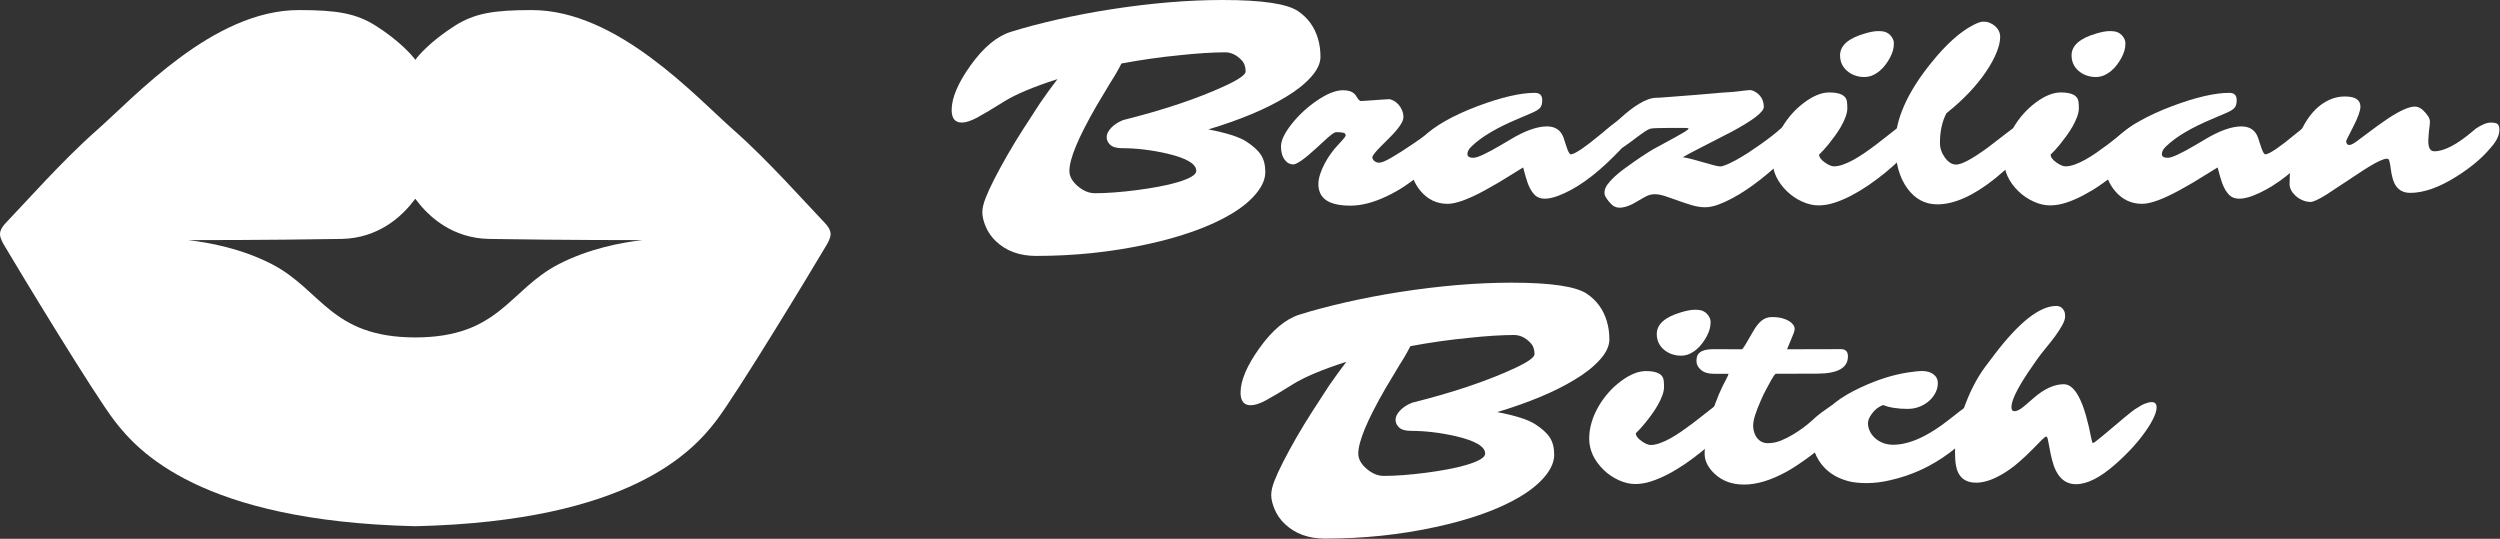 <?xml version="1.0" encoding="UTF-8"?> <svg xmlns="http://www.w3.org/2000/svg" width="993" height="214" viewBox="0 0 993 214" fill="none"><rect x="0" y="0" width="993" height="214" fill="#333333" stroke="none"/><path d="M165.41 209C250.2 206.96 275.13 179.24 284.39 167.21C292.67 156.43 322.09 107.85 328.3 97.34C328.67 96.7 329.92 94.63 329.92 93.01C329.92 91.39 328.83 89.82 327.77 88.71C320.63 81.25 304.73 63.38 291.8 52.02C276.32 38.4 245.29 4 211.23 4C196.12 4 188.53 5.27 180.73 10.19C170.99 16.35 165.86 22.4 164.96 23.78C164.06 22.4 158.93 16.35 149.19 10.19C141.39 5.28 133.79 4 118.69 4C84.63 4 53.6 38.41 38.12 52.02C25.19 63.38 9.29 81.25 2.15 88.71C1.09 89.82 0 91.39 0 93.01C0 94.63 1.25 96.7 1.62 97.34C7.83 107.85 37.25 156.43 45.53 167.21C54.79 179.24 79.72 206.95 164.51 209H165.41ZM222.01 104.88C202.1 115.13 198.57 133.92 165.09 134.03H164.82C131.34 133.92 127.81 115.13 107.9 104.88C95.85 98.69 83 96.31 74.74 95.38C102.67 95.38 129.14 95.03 135.69 94.9C150.61 94.63 159.16 85.48 161.31 83.3C162.03 82.58 163.35 81.04 164.95 78.95C166.54 81.05 167.87 82.59 168.59 83.3C170.74 85.48 179.29 94.64 194.21 94.9C200.77 95.03 227.23 95.38 255.16 95.38C246.91 96.31 234.06 98.7 222.01 104.88Z" fill="white"></path><path d="M391.54 90.03C390.63 87.86 390.18 85.97 390.18 84.37C390.18 82.77 390.61 80.87 391.47 78.68C392.33 76.48 393.5 73.94 394.98 71.06C396.46 68.17 398.18 65.02 400.13 61.61C402.09 58.2 404.19 54.75 406.43 51.26L413.16 40.88C415.5 37.49 417.79 34.34 420.03 31.43C410.48 34.48 403.41 37.46 398.8 40.34C394.19 43.23 390.65 45.34 388.17 46.68C385.69 48.02 383.64 48.68 382.01 48.68C379.34 48.68 378 47.01 378 43.67C378 38.9 380.48 33.03 385.45 26.06C390.6 18.85 395.94 14.39 401.45 12.67C406.96 10.95 413.12 9.32 419.92 7.77C426.72 6.22 433.8 4.87 441.15 3.72C457.09 1.24 471.91 0 485.61 0C501.27 0 511.26 1.48 515.61 4.44C519.48 7.07 522.1 10.69 523.49 15.32C524.16 17.56 524.49 19.97 524.49 22.55C524.49 25.13 523.24 27.81 520.73 30.6C518.22 33.39 514.9 36.03 510.74 38.51C502.91 43.28 492.65 47.58 479.95 51.4C487.16 52.78 492.16 54.37 494.95 56.16C497.74 57.95 499.71 59.74 500.86 61.53C502.01 63.32 502.58 65.59 502.58 68.33C502.58 71.07 501.39 73.9 499 76.81C496.61 79.72 493.31 82.44 489.08 84.97C484.85 87.5 479.87 89.79 474.12 91.84C468.37 93.89 462.13 95.63 455.4 97.07C441.37 100.12 426.76 101.65 411.58 101.65C404.99 101.65 399.67 99.72 395.61 95.85C393.81 94.15 392.45 92.2 391.54 90.03ZM435.5 42.1C428.34 54.51 424.76 63.1 424.76 67.87C424.76 70.07 425.91 72.12 428.2 74.03C430.35 75.84 432.59 76.75 434.93 76.75C437.27 76.75 439.85 76.64 442.66 76.43C445.48 76.22 448.36 75.92 451.32 75.54C454.28 75.16 457.19 74.7 460.05 74.18C462.91 73.66 465.47 73.06 467.71 72.39C472.67 70.91 475.16 69.41 475.16 67.88C475.16 65.11 471.32 62.82 463.63 61.01C457.38 59.58 451.41 58.86 445.73 58.86C443.53 58.86 441.96 58.42 441 57.54C440.05 56.66 439.57 55.63 439.57 54.46C439.57 53.29 440.15 52.07 441.32 50.81C442.49 49.55 444.08 48.51 446.08 47.7C462.31 43.64 475.86 39.08 486.75 34.03C492.1 31.55 494.77 29.66 494.77 28.37C494.77 26.51 494.22 25.01 493.12 23.86C491.16 21.81 488.99 20.78 486.6 20.78C484.21 20.78 481.49 20.88 478.44 21.07C475.39 21.26 472.09 21.55 468.56 21.93C460.78 22.69 453.07 23.79 445.43 25.22C444.33 27.46 442.88 29.99 441.06 32.81L435.5 42.1Z" fill="white"></path><path d="M513.63 65.31C513.06 65.31 512.5 65.17 511.94 64.9C511.38 64.63 510.87 64.19 510.39 63.59C509.34 62.27 508.81 60.47 508.81 58.19C508.81 55.76 510.27 52.73 513.18 49.09C516 45.58 519.29 42.55 523.04 39.99C527.06 37.23 530.52 35.85 533.4 35.85C535.95 35.85 537.68 36.57 538.58 38.01L539.21 39C539.69 39.75 540.17 40.13 540.65 40.13C541.13 40.13 541.88 40.08 542.9 39.99L549.29 39.54C550.28 39.45 551.06 39.4 551.63 39.4C552.2 39.4 552.85 39.6 553.59 40.01C554.33 40.42 554.98 40.95 555.55 41.61C556.81 43.11 557.44 44.76 557.44 46.56C557.44 48.42 555.38 51.35 551.27 55.34L548.3 58.31C546.17 60.5 545.1 61.88 545.1 62.45C545.1 63.02 545.37 63.52 545.91 63.96C546.45 64.4 547.04 64.61 547.67 64.61C548.3 64.61 549.01 64.44 549.81 64.09C550.61 63.74 551.59 63.23 552.76 62.56C553.93 61.88 555.27 61.07 556.77 60.11C560.88 57.41 563.63 55.55 565.01 54.53L568.75 51.87C571.3 50.07 573.12 49.17 574.2 49.17C575.28 49.17 576.17 49.4 576.86 49.87C577.55 50.34 577.9 51.14 577.9 52.28C577.9 53.42 577.31 54.95 576.14 56.87C574.97 58.79 573.7 60.46 572.33 61.87C570.96 63.28 569.64 64.59 568.34 65.79C567.05 66.99 565.53 68.29 563.77 69.69C562.01 71.09 560.07 72.5 557.94 73.92C555.81 75.35 553.56 76.63 551.18 77.77C545.81 80.38 540.87 81.69 536.36 81.69C529.79 81.69 525.78 79.99 524.34 76.6C523.89 75.58 523.66 74.44 523.66 73.18C523.66 71.92 523.9 70.56 524.38 69.1C524.86 67.64 525.49 66.2 526.27 64.75C527.83 61.9 529.68 59.38 531.81 57.18C533.61 55.29 534.51 54.16 534.51 53.8C534.51 53.23 534.19 52.87 533.54 52.72C532.89 52.57 531.94 52.49 530.68 52.49C530.14 52.49 528.98 53.27 527.21 54.83L522.8 58.88C518.13 63.18 515.07 65.31 513.63 65.31Z" fill="white"></path><path d="M647.87 46.35C648.83 46.35 649.31 47.16 649.31 48.78C649.31 51.57 647.36 55.19 643.46 59.63L640.89 62.24C633.11 70.02 625.79 75.19 618.91 77.78C614.65 79.37 611.58 79.3 609.72 77.55C608.19 76.08 606.97 73.71 606.07 70.43L604.99 66.51L595.4 72.41L589.86 75.56C583.26 79.16 578.3 80.96 575 80.96C570.77 80.96 567.24 79.32 564.42 76.05C561.72 72.96 560.37 69.37 560.37 65.29C560.37 61.27 561.98 57.68 565.19 54.53C569.78 50.03 577.03 45.9 586.94 42.15C596.31 38.64 603.87 36.88 609.64 36.88C611.59 36.88 612.57 37.84 612.57 39.76C612.57 41.08 612.31 42.07 611.8 42.73C611.29 43.39 610.24 44.07 608.65 44.76L602.98 47.19C594.57 50.7 588.42 54.35 584.52 58.13C583.41 59.18 582.85 60.2 582.85 61.19C582.85 62.18 583.65 62.68 585.24 62.68C586.8 62.68 590.43 61 596.14 57.64L599.88 55.43C605.67 51.95 610.52 50.21 614.43 50.21C617.73 50.21 619.92 51.67 621 54.58C621.27 55.36 621.53 56.15 621.77 56.94C622.01 57.74 622.25 58.45 622.49 59.08C623.03 60.55 623.52 61.29 623.95 61.29C624.38 61.29 625.01 61.07 625.82 60.64C626.63 60.2 627.52 59.65 628.5 58.97C629.48 58.29 630.49 57.55 631.54 56.74L636.99 52.37C641.81 48.37 645.44 46.35 647.87 46.35Z" fill="white"></path><path d="M669.27 52.3C670.23 51.67 670.71 51.26 670.71 51.08C670.71 50.9 670.14 50.81 669 50.81H663.15C658.62 50.81 656.03 50.92 655.4 51.15C654.77 51.38 654.03 51.77 653.19 52.34C652.35 52.91 651.46 53.54 650.53 54.23L647.6 56.44C643.91 59.23 641.24 60.63 639.58 60.63C637.66 60.63 636.34 59.85 635.62 58.29C635.38 57.75 635.26 57.07 635.26 56.24C635.26 55.41 635.52 54.61 636.05 53.83C636.58 53.05 637.25 52.28 638.08 51.51C638.91 50.74 639.85 49.96 640.92 49.15C641.99 48.34 643.05 47.45 644.12 46.49C645.19 45.53 646.3 44.59 647.48 43.68C648.65 42.76 649.84 41.95 651.04 41.23C653.68 39.64 655.96 38.84 657.89 38.84C658.58 38.84 660.02 38.75 662.21 38.57C667.25 38.18 670.74 37.91 672.66 37.76C681.61 36.98 686.37 36.59 686.96 36.59C687.55 36.59 688.2 36.54 688.92 36.45L691.26 36.18C692.04 36.09 692.79 36 693.51 35.91C694.23 35.82 694.76 35.77 695.11 35.77C695.46 35.77 695.94 35.9 696.55 36.15C697.17 36.41 697.77 36.8 698.37 37.34C699.84 38.66 700.58 40.37 700.58 42.47C700.58 44.45 696.41 47.69 688.06 52.2L674.14 59.36C671.92 60.5 670.01 61.52 668.42 62.42C669.56 62.6 670.9 62.9 672.43 63.32L680.81 65.66C681.95 65.96 682.78 66.11 683.31 66.11C683.84 66.11 684.68 65.87 685.83 65.39C686.99 64.91 688.29 64.26 689.75 63.45C691.21 62.64 692.76 61.71 694.41 60.66L699.23 57.37C702.68 54.94 705.43 52.79 707.47 50.93C708.43 50.09 709.48 49.67 710.62 49.67C712.93 49.67 714.09 50.6 714.09 52.46C714.09 54.89 712.9 57.73 710.53 60.97C709.81 61.93 709.12 62.74 708.46 63.4L705.49 66.06C697.14 73.54 689.59 78.56 682.84 81.15C680.8 81.93 678.94 82.32 677.28 82.32C675.62 82.32 673.86 82.05 672.03 81.51C670.2 80.97 668.38 80.37 666.58 79.71L661.54 77.95C659.92 77.41 658.5 77.14 657.28 77.14C656.06 77.14 654.92 77.42 653.86 77.97C652.79 78.53 651.72 79.13 650.64 79.79C647.79 81.59 645.33 82.49 643.25 82.49C641.99 82.49 640.89 82.01 639.96 81.05C638.19 79.22 637.3 77.74 637.3 76.61C637.3 75.48 637.67 74.41 638.4 73.39C639.14 72.37 640.07 71.33 641.19 70.28C642.32 69.23 643.57 68.19 644.95 67.17C648.4 64.68 650.74 63.04 651.95 62.26C653.17 61.48 653.99 60.94 654.43 60.64C654.87 60.34 655.58 59.9 656.57 59.33C664.07 55.29 668.31 52.93 669.27 52.3Z" fill="white"></path><path d="M735.33 77.68C733.05 78.87 730.83 79.81 728.66 80.52C726.49 81.23 724.37 81.58 722.29 81.58C720.2 81.58 718.04 81.08 715.81 80.07C713.58 79.06 711.58 77.72 709.84 76.04C705.97 72.29 704.03 68.11 704.03 63.52C704.03 59.29 705.29 54.99 707.81 50.64C710.12 46.71 713.06 43.4 716.64 40.73C720.22 38.06 723.53 36.72 726.59 36.72C730.97 36.72 733.32 37.95 733.62 40.41C733.71 41.16 733.76 42.03 733.76 43.02C733.76 44.01 733.53 45.14 733.06 46.42C732.59 47.7 731.99 48.97 731.26 50.25C730.52 51.53 729.71 52.77 728.83 53.99C727.94 55.21 727.1 56.31 726.29 57.3C724.73 59.19 723.48 60.56 722.55 61.4C722.55 62.42 723.32 63.47 724.85 64.55C726.29 65.57 727.51 66.08 728.52 66.08C729.53 66.08 730.71 65.84 732.08 65.36C733.45 64.88 734.86 64.23 736.31 63.42C737.77 62.61 739.25 61.68 740.77 60.63C742.29 59.58 743.78 58.5 745.25 57.39L753.49 50.95C756.76 48.58 759.42 47.39 761.46 47.39C762.27 47.39 762.89 47.68 763.33 48.27C763.77 48.86 763.98 49.54 763.98 50.32C763.98 51.1 763.59 52.17 762.81 53.54C762.03 54.91 760.96 56.41 759.59 58.07C758.22 59.73 756.63 61.45 754.79 63.25C752.95 65.05 750.98 66.82 748.85 68.56C746.72 70.3 744.5 71.96 742.21 73.54C739.9 75.11 737.61 76.49 735.33 77.68ZM746.68 28.09C745.81 28.83 744.86 29.43 743.84 29.89C742.82 30.36 741.68 30.59 740.42 30.59C739.16 30.59 737.94 30.38 736.77 29.96C735.6 29.54 734.58 28.95 733.71 28.2C731.82 26.58 730.87 24.51 730.87 21.99C730.87 18.12 734.11 15.23 740.6 13.34C742.79 12.68 744.59 12.35 746 12.35C747.41 12.35 748.47 12.51 749.17 12.82C749.88 13.14 750.45 13.55 750.9 14.06C751.8 15.08 752.25 16.12 752.25 17.19C752.25 18.26 752.12 19.22 751.87 20.09C751.61 20.96 751.25 21.86 750.77 22.79C750.29 23.72 749.7 24.65 749.01 25.58C748.33 26.52 747.55 27.36 746.68 28.09Z" fill="white"></path><path d="M806.75 48.38C808.67 48.38 809.63 49.18 809.63 50.77C809.63 52.72 808.46 55.05 806.12 57.75C802.25 62.25 797.68 66.64 792.43 70.9C783.87 77.75 776.23 81.17 769.51 81.17C764.68 81.17 760.71 79.07 757.62 74.87C754.41 70.49 752.8 64.6 752.8 57.22C752.8 47.52 757.53 36.8 766.99 25.07C772.99 17.59 778.65 12.52 783.97 9.85C785.62 9.01 786.89 8.59 787.78 8.59C788.67 8.59 789.48 8.73 790.21 9.02C790.95 9.31 791.63 9.7 792.26 10.21C793.73 11.44 794.47 12.93 794.47 14.67C794.47 16.41 793.99 18.48 793.03 20.86C792.07 23.25 790.67 25.79 788.84 28.49C784.97 34.22 779.73 39.72 773.12 44.97C771.41 48.24 770.55 52.18 770.55 56.77C770.55 58.84 771.21 60.79 772.53 62.62C773.88 64.45 775.37 65.37 776.99 65.37C779.21 65.37 783.46 63.07 789.73 58.48L797.75 52.31C801.02 49.69 804.02 48.38 806.75 48.38Z" fill="white"></path><path d="M827.29 77.68C825.01 78.87 822.79 79.81 820.62 80.52C818.45 81.23 816.33 81.58 814.25 81.58C812.16 81.58 810 81.08 807.77 80.07C805.54 79.06 803.54 77.72 801.8 76.04C797.93 72.29 795.99 68.11 795.99 63.52C795.99 59.29 797.25 54.99 799.77 50.64C802.08 46.71 805.02 43.4 808.6 40.73C812.18 38.06 815.49 36.72 818.55 36.72C822.93 36.72 825.28 37.95 825.58 40.41C825.67 41.16 825.72 42.03 825.72 43.02C825.72 44.01 825.49 45.14 825.02 46.42C824.55 47.7 823.95 48.97 823.22 50.25C822.48 51.53 821.67 52.77 820.79 53.99C819.9 55.21 819.06 56.31 818.25 57.3C816.69 59.19 815.44 60.56 814.51 61.4C814.51 62.42 815.28 63.47 816.81 64.55C818.25 65.57 819.47 66.08 820.48 66.08C821.49 66.08 822.67 65.84 824.04 65.36C825.41 64.88 826.82 64.23 828.27 63.42C829.73 62.61 831.21 61.68 832.73 60.63C834.25 59.58 835.74 58.5 837.21 57.39L845.45 50.95C848.72 48.58 851.38 47.39 853.42 47.39C854.23 47.39 854.85 47.68 855.29 48.27C855.73 48.86 855.94 49.54 855.94 50.32C855.94 51.1 855.55 52.17 854.77 53.54C853.99 54.91 852.92 56.41 851.55 58.07C850.18 59.73 848.59 61.45 846.75 63.25C844.92 65.05 842.94 66.82 840.81 68.56C838.68 70.3 836.46 71.96 834.17 73.54C831.88 75.12 829.57 76.49 827.29 77.68ZM838.64 28.09C837.77 28.83 836.82 29.43 835.8 29.89C834.78 30.36 833.64 30.59 832.38 30.59C831.12 30.59 829.9 30.38 828.73 29.96C827.56 29.54 826.54 28.95 825.67 28.2C823.78 26.58 822.83 24.51 822.83 21.99C822.83 18.12 826.07 15.23 832.56 13.34C834.75 12.68 836.55 12.35 837.96 12.35C839.37 12.35 840.43 12.51 841.13 12.82C841.84 13.14 842.41 13.55 842.86 14.06C843.76 15.08 844.21 16.12 844.21 17.19C844.21 18.26 844.08 19.22 843.83 20.09C843.57 20.96 843.21 21.86 842.73 22.79C842.25 23.72 841.66 24.65 840.97 25.58C840.29 26.52 839.51 27.36 838.64 28.09Z" fill="white"></path><path d="M923.71 46.35C924.67 46.35 925.15 47.16 925.15 48.78C925.15 51.57 923.2 55.19 919.3 59.63L916.73 62.24C908.95 70.02 901.63 75.19 894.75 77.78C890.49 79.37 887.42 79.3 885.56 77.55C884.03 76.08 882.81 73.71 881.91 70.43L880.83 66.51L871.24 72.41L865.7 75.56C859.09 79.16 854.14 80.96 850.84 80.96C846.61 80.96 843.08 79.32 840.26 76.05C837.56 72.96 836.21 69.37 836.21 65.29C836.21 61.27 837.82 57.68 841.03 54.53C845.62 50.03 852.87 45.9 862.78 42.15C872.15 38.64 879.71 36.88 885.48 36.88C887.43 36.88 888.41 37.84 888.41 39.76C888.41 41.08 888.15 42.07 887.64 42.73C887.13 43.39 886.08 44.07 884.49 44.76L878.82 47.19C870.41 50.7 864.26 54.35 860.36 58.13C859.25 59.18 858.69 60.2 858.69 61.19C858.69 62.18 859.49 62.68 861.08 62.68C862.64 62.68 866.27 61 871.98 57.64L875.72 55.43C881.51 51.95 886.36 50.21 890.27 50.21C893.57 50.21 895.76 51.67 896.85 54.58C897.12 55.36 897.38 56.15 897.62 56.94C897.86 57.74 898.1 58.45 898.34 59.08C898.88 60.55 899.37 61.29 899.8 61.29C900.23 61.29 900.86 61.07 901.67 60.64C902.48 60.21 903.37 59.65 904.35 58.97C905.33 58.29 906.34 57.55 907.39 56.74L912.84 52.37C917.64 48.37 921.28 46.35 923.71 46.35Z" fill="white"></path><path d="M964.51 55.99C964.51 58.72 965.31 60.09 966.9 60.09C970.8 60.09 975.88 57.45 982.12 52.16L983.34 51.12C985.77 49.5 987.75 48.69 989.26 48.69C990.78 48.69 991.74 48.92 992.14 49.37C992.55 49.82 992.75 50.54 992.75 51.53C992.75 53.75 991.62 56.11 989.37 58.6C986.01 62.68 981.4 66.56 975.54 70.22C968.75 74.48 962.68 76.61 957.3 76.61C953.55 76.61 951.19 74.52 950.23 70.35C949.96 69.27 949.76 68.23 949.64 67.24C949.34 64.84 949.02 63.5 948.69 63.23C948.36 62.96 947.71 62.98 946.73 63.3C945.75 63.62 944.6 64.14 943.26 64.88C941.92 65.62 940.45 66.51 938.82 67.56C930.23 73.26 925.29 76.52 924 77.33C920.91 79.25 918.82 80.21 917.74 80.21C916.66 80.21 915.6 79.98 914.57 79.53C913.53 79.08 912.63 78.51 911.85 77.82C910.23 76.29 909.42 74.73 909.42 73.14C909.42 64.04 911.4 56.09 915.36 49.27C918 44.68 921.24 41.49 925.09 39.72C927.04 38.79 929.14 38.32 931.39 38.32C935.5 38.32 937.56 39.67 937.56 42.37C937.56 44.02 936.58 46.72 934.63 50.48L933.28 53.14C932.32 54.97 931.85 56.01 931.88 56.25C932.06 57.15 932.47 57.6 933.1 57.6C933.79 57.6 934.81 57.09 936.16 56.07L944.45 49.9L948.59 47.02C953.36 43.9 956.88 42.34 959.13 42.34C960.33 42.34 961.43 42.82 962.42 43.78C964.25 45.52 965.17 47.04 965.17 48.33C965.17 48.75 965.13 49.26 965.06 49.86C964.98 50.46 964.9 51.11 964.81 51.8L964.63 53.92C964.55 54.64 964.51 55.33 964.51 55.99Z" fill="white"></path><path d="M506.29 202.31C505.38 200.14 504.93 198.25 504.93 196.65C504.93 195.05 505.36 193.15 506.22 190.96C507.08 188.77 508.25 186.22 509.73 183.34C511.21 180.45 512.93 177.3 514.88 173.89C516.84 170.48 518.94 167.03 521.18 163.54L527.91 153.16C530.25 149.77 532.54 146.62 534.78 143.71C525.23 146.76 518.16 149.74 513.55 152.62C508.94 155.5 505.4 157.62 502.92 158.96C500.44 160.3 498.39 160.96 496.76 160.96C494.09 160.96 492.75 159.29 492.75 155.95C492.75 151.18 495.23 145.31 500.2 138.34C505.35 131.13 510.69 126.67 516.2 124.95C521.71 123.23 527.87 121.6 534.67 120.05C541.47 118.5 548.55 117.15 555.9 116C571.84 113.52 586.66 112.28 600.36 112.28C616.02 112.28 626.01 113.76 630.36 116.72C634.23 119.35 636.85 122.97 638.24 127.6C638.91 129.84 639.24 132.25 639.24 134.83C639.24 137.41 637.99 140.09 635.48 142.88C632.97 145.67 629.64 148.31 625.49 150.79C617.66 155.56 607.4 159.86 594.7 163.68C601.91 165.06 606.91 166.65 609.7 168.44C612.49 170.23 614.46 172.02 615.61 173.81C616.76 175.6 617.33 177.87 617.33 180.61C617.33 183.35 616.14 186.18 613.75 189.09C611.36 192 608.06 194.72 603.83 197.25C599.61 199.78 594.62 202.07 588.87 204.12C583.12 206.17 576.88 207.91 570.15 209.35C556.12 212.4 541.51 213.93 526.33 213.93C519.74 213.93 514.42 212 510.36 208.13C508.55 206.43 507.19 204.48 506.29 202.31ZM550.25 154.38C543.09 166.79 539.51 175.38 539.51 180.15C539.51 182.35 540.66 184.4 542.95 186.31C545.1 188.12 547.34 189.03 549.68 189.03C552.02 189.03 554.6 188.92 557.41 188.71C560.22 188.5 563.11 188.2 566.07 187.82C569.03 187.44 571.94 186.98 574.8 186.46C577.66 185.93 580.22 185.34 582.46 184.67C587.42 183.19 589.91 181.69 589.91 180.16C589.91 177.39 586.07 175.1 578.38 173.29C572.13 171.86 566.16 171.14 560.48 171.14C558.28 171.14 556.71 170.7 555.75 169.82C554.8 168.94 554.32 167.91 554.32 166.74C554.32 165.57 554.9 164.35 556.07 163.09C557.24 161.83 558.83 160.79 560.83 159.98C577.06 155.92 590.61 151.36 601.5 146.31C606.85 143.83 609.52 141.94 609.52 140.65C609.52 138.79 608.97 137.29 607.87 136.14C605.91 134.09 603.74 133.06 601.35 133.06C598.96 133.06 596.24 133.16 593.19 133.35C590.14 133.54 586.84 133.83 583.31 134.21C575.53 134.97 567.82 136.07 560.18 137.5C559.08 139.74 557.63 142.27 555.81 145.09L550.25 154.38Z" fill="white"></path><path d="M662.53 188.35C660.25 189.54 658.03 190.48 655.86 191.19C653.7 191.9 651.57 192.25 649.49 192.25C647.41 192.25 645.24 191.75 643.01 190.74C640.78 189.73 638.78 188.39 637.04 186.71C633.17 182.96 631.23 178.78 631.23 174.19C631.23 169.96 632.49 165.66 635.01 161.31C637.32 157.38 640.26 154.07 643.84 151.4C647.41 148.73 650.73 147.39 653.79 147.39C658.17 147.39 660.52 148.62 660.82 151.08C660.91 151.83 660.96 152.7 660.96 153.69C660.96 154.68 660.73 155.81 660.26 157.09C659.79 158.37 659.19 159.64 658.46 160.92C657.73 162.2 656.91 163.44 656.03 164.66C655.15 165.88 654.3 166.98 653.49 167.97C651.93 169.86 650.68 171.23 649.75 172.07C649.75 173.09 650.52 174.14 652.05 175.22C653.49 176.24 654.71 176.75 655.72 176.75C656.73 176.75 657.91 176.51 659.28 176.03C660.65 175.55 662.06 174.9 663.51 174.09C664.96 173.28 666.45 172.35 667.97 171.3C669.49 170.25 670.98 169.17 672.45 168.06L680.69 161.62C683.96 159.25 686.62 158.06 688.66 158.06C689.47 158.06 690.09 158.35 690.53 158.94C690.97 159.53 691.18 160.21 691.18 160.99C691.18 161.77 690.79 162.84 690.01 164.21C689.23 165.58 688.16 167.08 686.79 168.74C685.42 170.39 683.83 172.12 681.99 173.92C680.16 175.72 678.18 177.49 676.05 179.23C673.92 180.97 671.7 182.63 669.41 184.21C667.1 185.78 664.81 187.16 662.53 188.35ZM673.88 138.77C673.01 139.51 672.06 140.11 671.04 140.57C670.02 141.04 668.88 141.27 667.62 141.27C666.36 141.27 665.14 141.06 663.97 140.64C662.8 140.22 661.78 139.63 660.91 138.88C659.02 137.26 658.07 135.19 658.07 132.67C658.07 128.8 661.31 125.91 667.8 124.02C669.99 123.36 671.79 123.03 673.2 123.03C674.61 123.03 675.67 123.19 676.37 123.5C677.08 123.82 677.65 124.23 678.1 124.74C679 125.76 679.45 126.8 679.45 127.87C679.45 128.94 679.32 129.9 679.07 130.77C678.82 131.64 678.45 132.54 677.97 133.47C677.49 134.4 676.9 135.33 676.21 136.26C675.53 137.2 674.75 138.03 673.88 138.77Z" fill="white"></path><path d="M730.49 160C733.43 160 734.9 161.02 734.9 163.06C734.9 165.01 733.52 167.53 730.76 170.63L728.55 172.93C725.88 175.66 722.76 178.35 719.21 180.99C715.66 183.63 712.52 185.72 709.82 187.25C703.55 190.73 697.86 192.47 692.75 192.47C687.95 192.47 684.03 191.03 681 188.15C678.39 185.66 677.08 183.03 677.08 180.27C677.08 177.51 677.35 174.76 677.89 172.03C678.43 169.3 679.14 166.63 680.01 164.01C681.75 158.7 683.66 154.18 685.73 150.45C686.27 149.43 686.54 148.77 686.54 148.47H680.73C678.54 148.47 676.84 147.96 675.64 146.94C674.44 145.92 673.84 144.76 673.84 143.47C673.84 142.18 674.08 141.23 674.56 140.63C675.04 140.03 675.64 139.59 676.36 139.32C677.38 138.9 678.88 138.69 680.86 138.69L691.89 138.74C692.13 138.65 692.61 138 693.33 136.8L696.08 132.07C697.25 129.97 698.43 128.42 699.62 127.43C700.81 126.44 702.2 125.94 703.81 125.94C705.42 125.94 706.77 126.09 707.86 126.39C708.95 126.69 709.88 127.07 710.63 127.52C712.1 128.48 712.84 129.53 712.84 130.67C712.84 131.15 712.67 131.8 712.34 132.61L709.82 138.73L731.21 138.68C733.07 138.68 734 139.64 734 141.56C734 146.12 729.93 148.41 721.8 148.41L705.32 148.46C704.96 148.64 704.34 149.51 703.47 151.07L701.44 154.81C700.93 155.74 700.57 156.45 700.36 156.93L699.37 159.14C697.36 163.67 696.35 166.95 696.35 168.96C696.35 170.97 696.88 172.65 697.95 174C699.02 175.35 700.43 176.03 702.21 176.03C703.98 176.03 705.72 175.68 707.41 174.99C709.1 174.3 710.77 173.46 712.39 172.47C715.33 170.64 717.64 168.94 719.33 167.38C721.02 165.82 722.41 164.63 723.52 163.82L726.67 161.61C728.28 160.54 729.56 160 730.49 160Z" fill="white"></path><path d="M790.75 161.8C790.75 163.21 788.9 165.94 785.21 170C781.43 174.11 777.72 177.46 774.09 180.04C767.06 185.26 759.27 188.84 750.72 190.76C747.48 191.51 744.41 191.89 741.51 191.89C738.61 191.89 736.21 191.64 734.3 191.15C732.39 190.65 730.68 189.99 729.17 189.17C727.65 188.34 726.34 187.39 725.23 186.31C724.12 185.23 723.19 184.09 722.44 182.89C720.97 180.55 720.23 178.39 720.23 176.41C720.23 174.43 720.45 172.69 720.88 171.19C721.32 169.69 721.92 168.26 722.7 166.91C725.43 161.99 730.93 157.63 739.18 153.85C745.69 150.82 751.91 148.85 757.82 147.95C760.37 147.56 762.19 147.36 763.27 147.36C764.35 147.36 765.26 147.47 765.99 147.7C766.73 147.93 767.36 148.23 767.9 148.62C769.1 149.49 769.7 150.68 769.7 152.18C769.7 153.68 769.31 155.1 768.53 156.44C767.75 157.78 766.76 158.89 765.56 159.8C763.22 161.54 760.61 162.41 757.72 162.41C753.79 162.41 750.54 161.9 747.99 160.88C746.22 161.51 744.72 162.67 743.49 164.35C742.47 165.73 741.96 166.97 741.96 168.07C741.96 169.17 742.21 170.23 742.7 171.27C743.2 172.31 743.89 173.23 744.79 174.04C746.77 175.78 749.16 176.65 751.95 176.65C758.43 176.65 765.99 173.21 774.6 166.34L778.7 163.14C783.02 159.84 786.11 158.19 787.95 158.19C789.82 158.16 790.75 159.37 790.75 161.8Z" fill="white"></path><path d="M798.94 161.71C798.94 162.79 799.35 163.33 800.16 163.33C801.15 163.33 802.43 162.67 803.99 161.35L807.91 157.97C812.05 154.4 816 152.61 819.75 152.61C822.18 152.61 824.34 154.64 826.23 158.69C827.88 162.17 829.37 167.37 830.69 174.27C830.93 175.41 831.13 175.98 831.3 175.98C831.47 175.98 831.9 175.71 832.61 175.17C833.32 174.63 834.18 173.94 835.2 173.1C842.56 166.83 846.81 163.32 847.97 162.58C849.13 161.84 849.93 161.35 850.38 161.09C850.83 160.83 851.3 160.6 851.78 160.39C852.98 159.94 853.93 159.71 854.62 159.71C855.94 159.71 856.6 160.4 856.6 161.78C856.6 163.88 855.22 166.94 852.46 170.97C849.37 175.47 845.27 179.96 840.17 184.44C834.23 189.69 829.03 192.32 824.59 192.32C819.91 192.32 816.75 189.17 815.13 182.86C814.71 181.24 814.38 179.72 814.14 178.31L813.46 174.8C813.28 173.87 813.05 173.4 812.76 173.4C812.47 173.4 811.88 173.85 810.98 174.75L807.65 178.13C803.93 181.91 800.8 184.67 798.28 186.42C793.21 189.96 788.76 191.73 784.95 191.73C780.39 191.73 777.7 189.42 776.89 184.79C776.65 183.41 776.53 181.66 776.53 179.54C776.53 177.42 776.83 174.83 777.43 171.77C778.03 168.71 778.86 165.65 779.91 162.58C782.19 156.04 785.03 150.45 788.42 145.83L792.43 140.52C802.13 127.85 810.23 121.52 816.75 121.52C818.22 121.52 819.29 122.24 819.95 123.68C820.16 124.13 820.27 124.81 820.27 125.71C820.27 126.61 819.88 127.77 819.1 129.2C818.32 130.63 817.36 132.1 816.22 133.64C815.08 135.18 813.86 136.72 812.55 138.3C811.24 139.88 810.05 141.43 808.97 142.96L805.59 147.87C801.15 154.52 798.94 159.13 798.94 161.71Z" fill="white"></path></svg> 